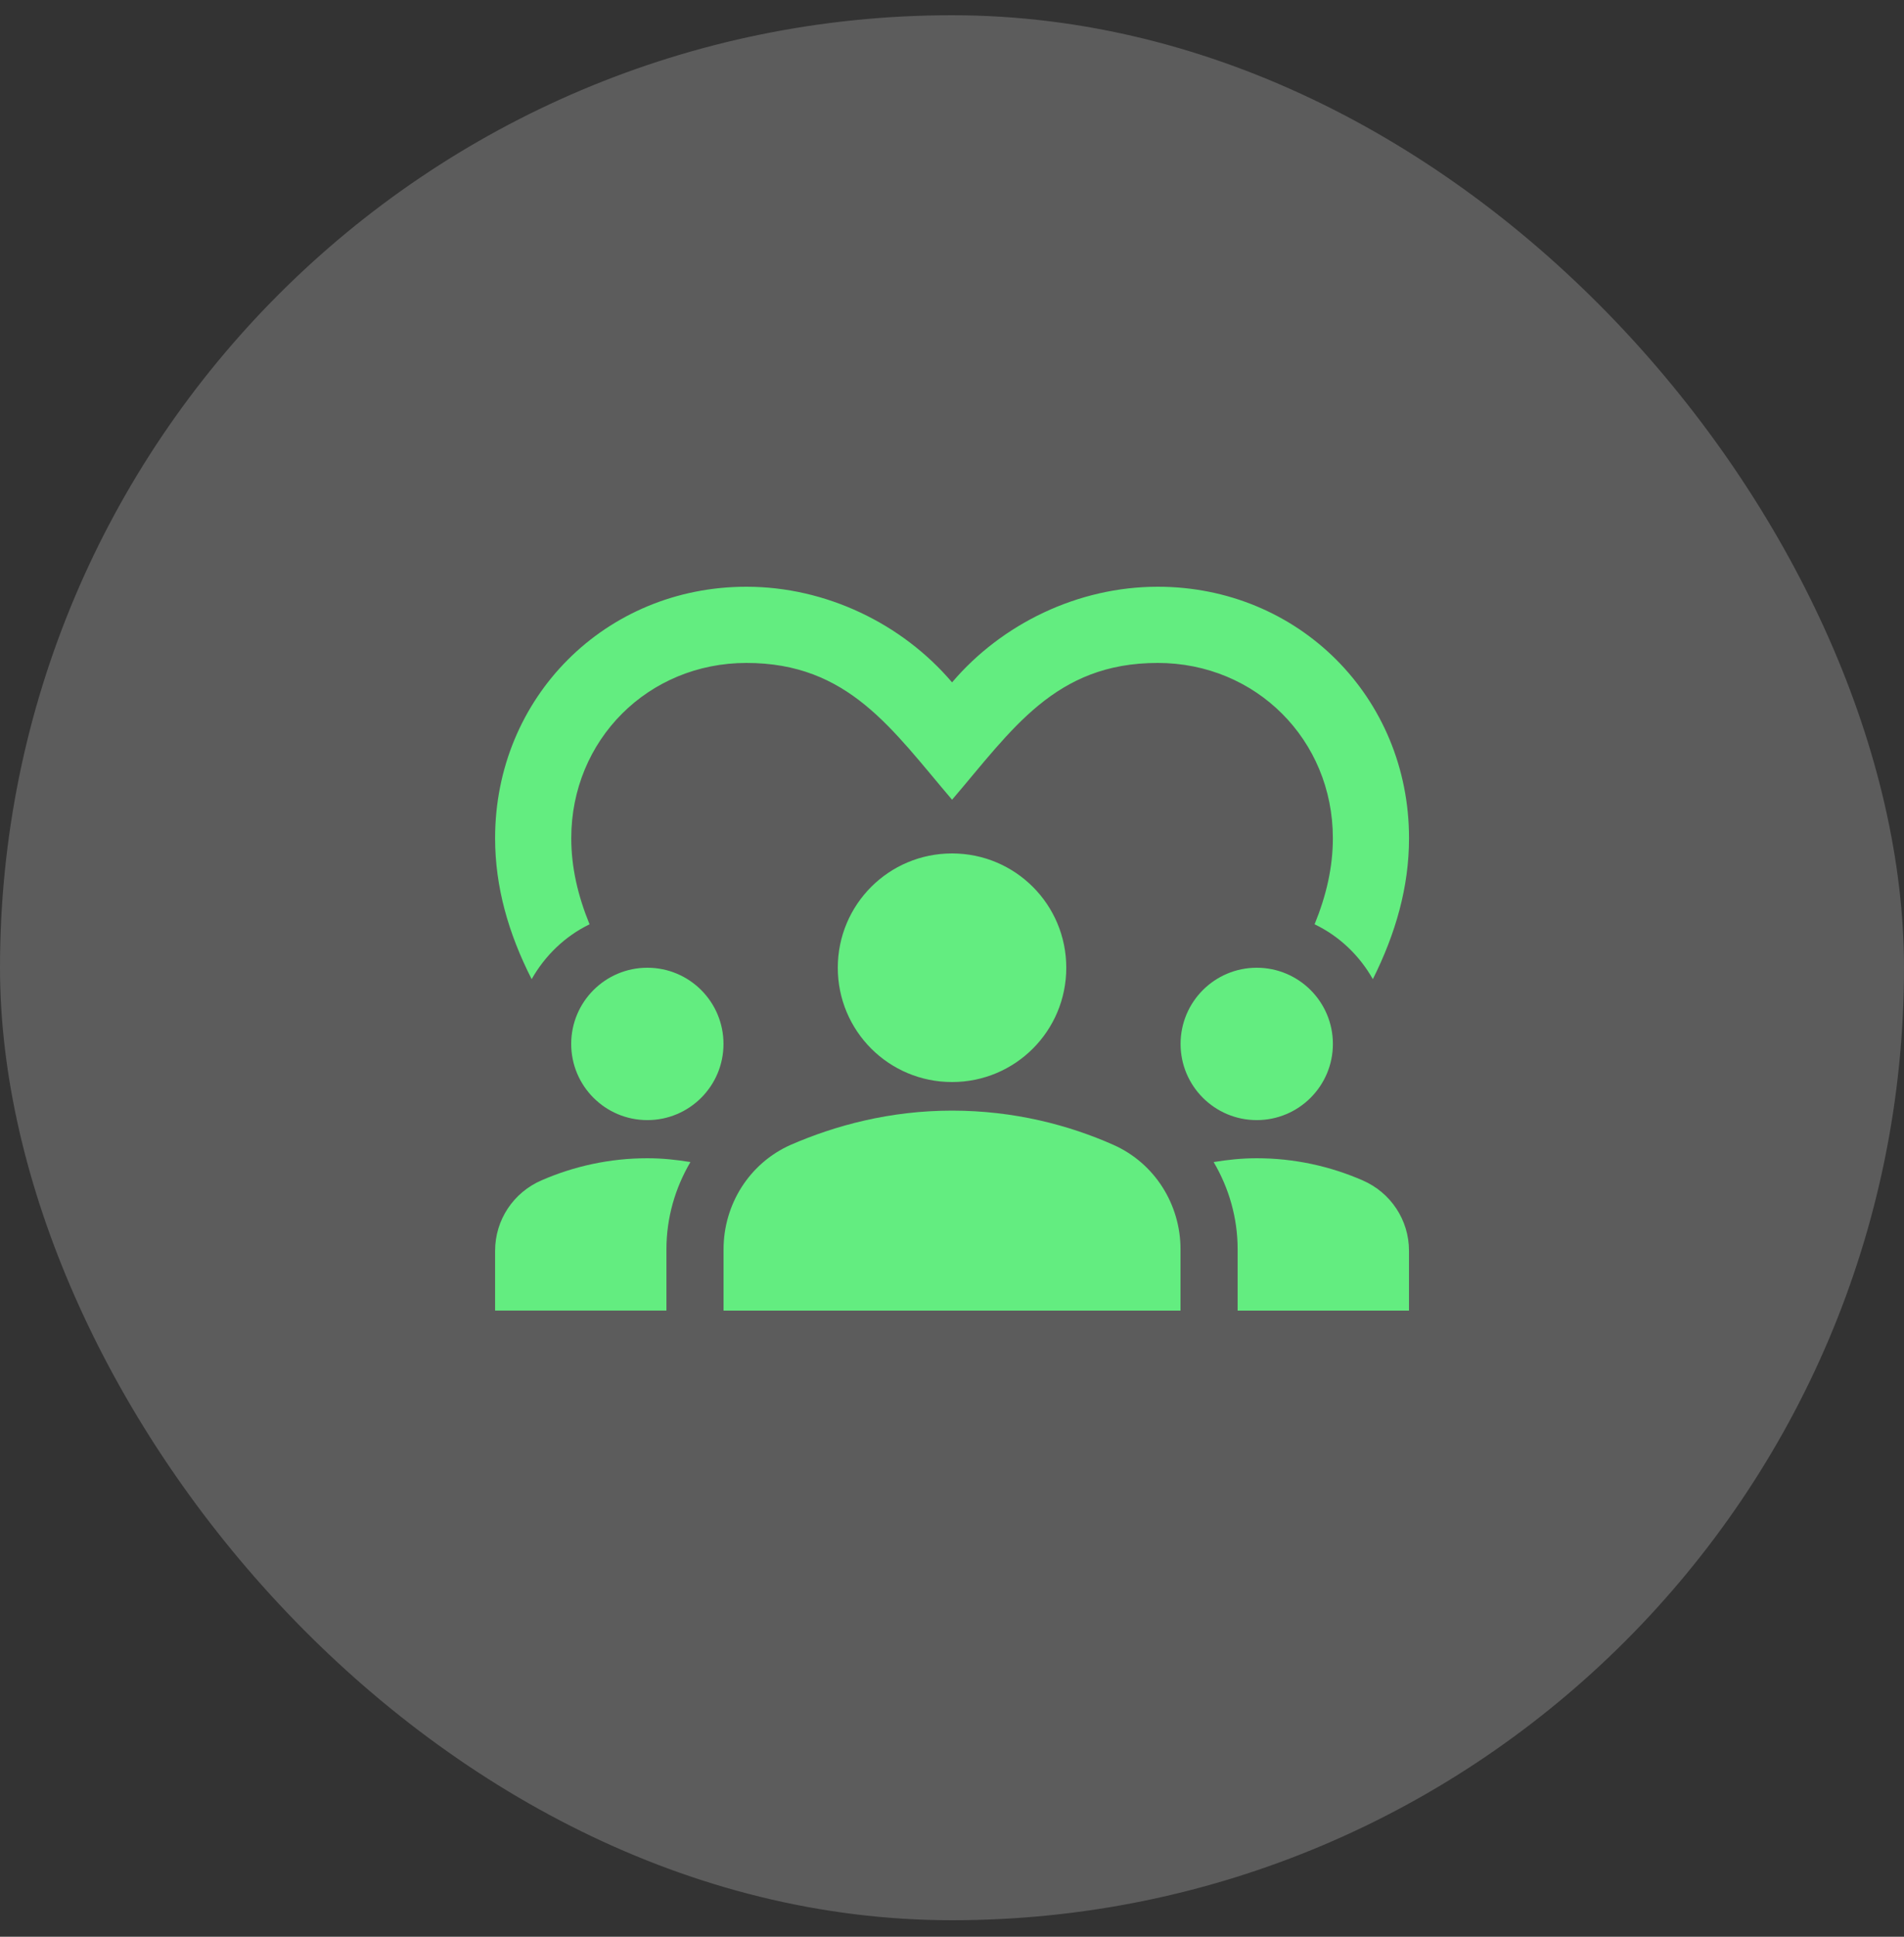 <svg width="60" height="61" viewBox="0 0 60 61" fill="none" xmlns="http://www.w3.org/2000/svg">
<rect x="0" y="0" width="60" height="61" fill="#333333" stroke="none"/>
<rect y="0.48" width="60" height="60" rx="30" fill="white" fill-opacity="0.2"/>
<path d="M20.4 35.279C21.725 35.279 22.799 34.205 22.799 32.88C22.799 31.554 21.725 30.48 20.4 30.48C19.074 30.48 18 31.554 18 32.88C18 34.205 19.074 35.279 20.4 35.279Z" fill="#63ED80"/>
<path d="M17.065 37.176C16.177 37.56 15.602 38.424 15.602 39.396V41.279H21.001V39.348C21.001 38.352 21.277 37.416 21.757 36.6C21.313 36.528 20.869 36.48 20.401 36.48C19.213 36.48 18.085 36.732 17.065 37.176Z" fill="#63ED80"/>
<path d="M39.603 35.279C40.928 35.279 42.003 34.205 42.003 32.88C42.003 31.554 40.928 30.48 39.603 30.48C38.278 30.48 37.203 31.554 37.203 32.88C37.203 34.205 38.278 35.279 39.603 35.279Z" fill="#63ED80"/>
<path d="M42.937 37.176C41.917 36.732 40.789 36.48 39.601 36.48C39.133 36.48 38.689 36.528 38.245 36.6C38.725 37.416 39.001 38.352 39.001 39.348V41.28H44.401V39.396C44.401 38.424 43.825 37.56 42.937 37.176ZM35.089 36.06C33.685 35.436 31.957 34.98 30.001 34.98C28.045 34.98 26.317 35.448 24.913 36.06C23.617 36.636 22.801 37.932 22.801 39.348V41.28H37.201V39.348C37.201 37.932 36.385 36.636 35.089 36.06ZM26.401 30.48C26.401 32.472 28.009 34.08 30.001 34.08C31.993 34.08 33.601 32.472 33.601 30.48C33.601 28.488 31.993 26.88 30.001 26.88C28.009 26.88 26.401 28.488 26.401 30.48Z" fill="#63ED80"/>
<path d="M18.578 29.112C18.206 28.2 18.002 27.312 18.002 26.4C18.002 23.304 20.426 20.88 23.522 20.88C26.738 20.88 28.106 22.968 30.002 25.188C31.886 22.992 33.242 20.88 36.482 20.88C39.578 20.88 42.002 23.304 42.002 26.4C42.002 27.312 41.798 28.2 41.426 29.112C42.206 29.484 42.842 30.096 43.262 30.84C43.982 29.4 44.402 27.936 44.402 26.4C44.402 21.96 40.922 18.48 36.482 18.48C33.974 18.48 31.574 19.644 30.002 21.492C28.43 19.644 26.03 18.48 23.522 18.48C19.082 18.48 15.602 21.96 15.602 26.4C15.602 27.936 16.022 29.4 16.754 30.84C17.174 30.096 17.81 29.484 18.578 29.112Z" fill="#63ED80"/>
</svg>
